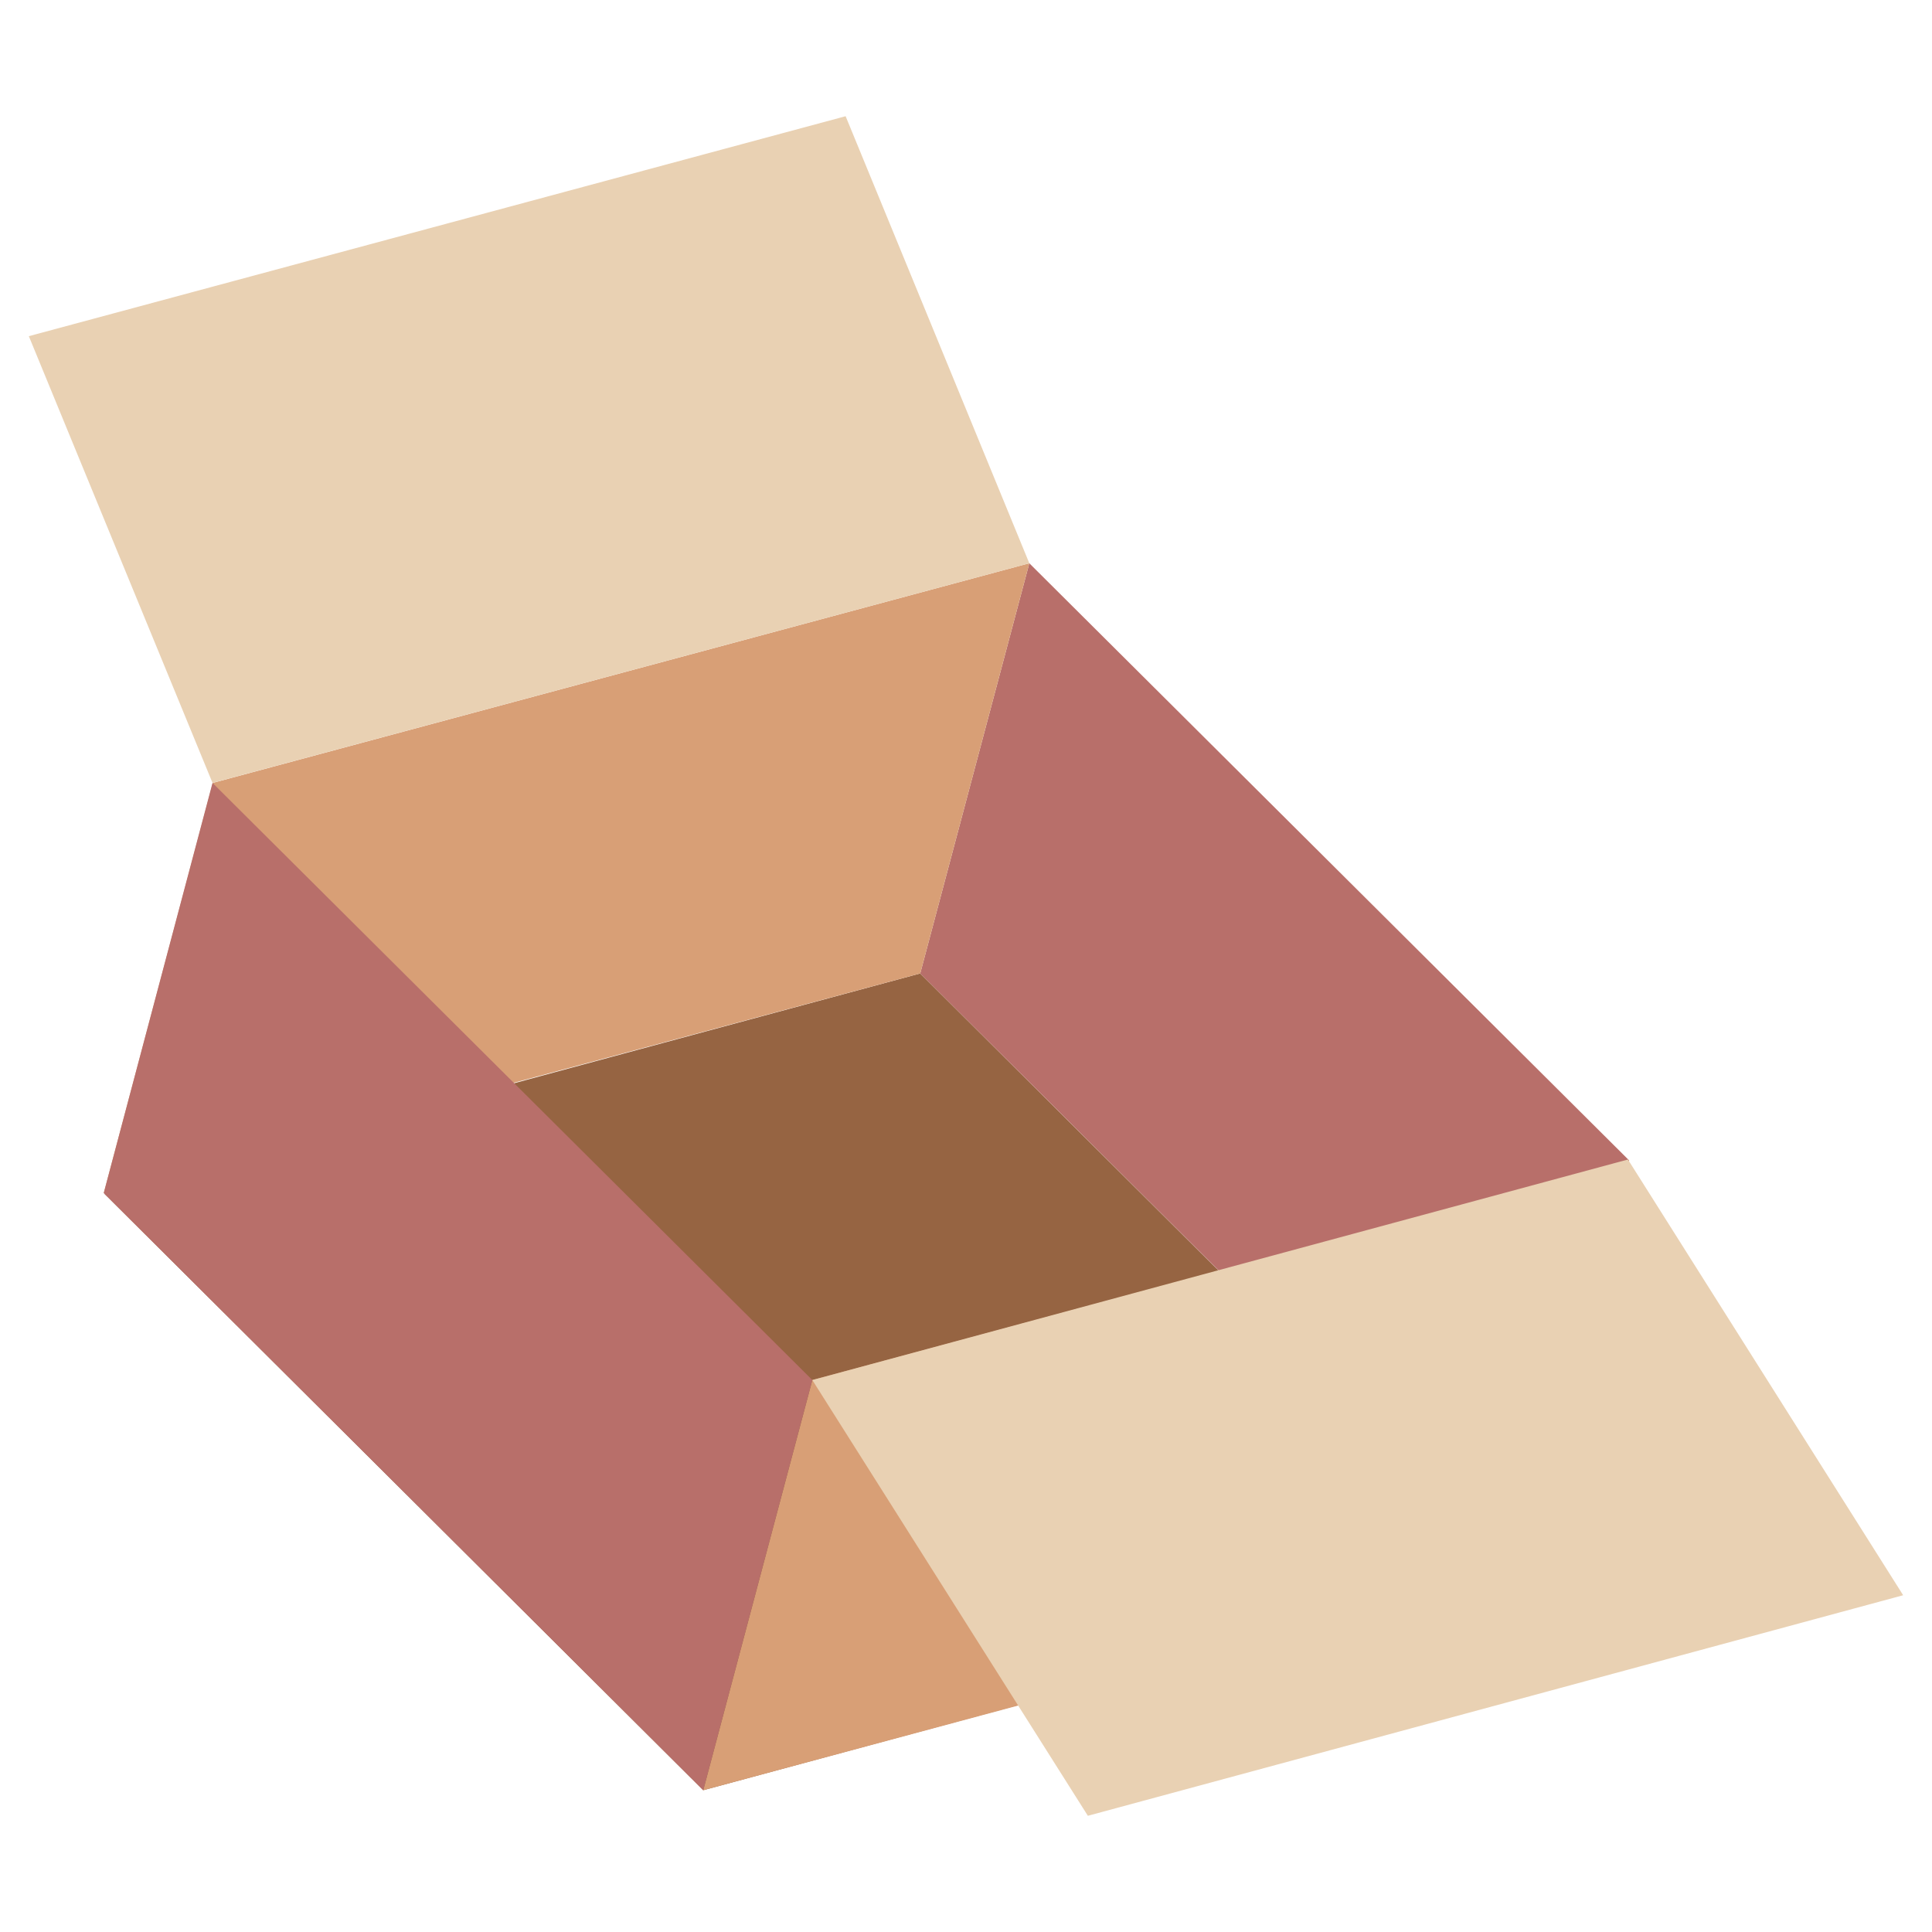 <?xml version="1.0" encoding="UTF-8"?> <svg xmlns="http://www.w3.org/2000/svg" id="OUTLINED" viewBox="0 0 65 65"><defs><style>.cls-1{fill:#b86f6a;}.cls-1,.cls-2,.cls-3,.cls-4{stroke-width:0px;}.cls-2{fill:#d89f76;}.cls-3{fill:#966442;}.cls-4{fill:#e9d1b3;}</style></defs><polygon class="cls-3" points="23.66 60.23 3.52 40.17 30.96 32.75 51.1 52.81 23.66 60.23"></polygon><polygon class="cls-1" points="51.14 52.84 30.96 32.75 34.63 18.95 54.81 39.04 51.14 52.84"></polygon><polygon class="cls-2" points="23.66 60.23 27.33 46.43 54.81 39.04 51.14 52.84 23.66 60.23"></polygon><polygon class="cls-2" points="3.49 40.14 7.16 26.34 34.63 18.95 30.96 32.75 3.49 40.14"></polygon><polygon class="cls-4" points="36.6 61.09 27.33 46.43 54.77 39.01 64.03 53.67 36.6 61.09"></polygon><polygon class="cls-4" points="7.15 26.34 .97 11.31 28.45 3.91 34.63 18.95 7.15 26.34"></polygon><polygon class="cls-1" points="23.66 60.23 3.49 40.14 7.15 26.34 27.33 46.43 23.66 60.23"></polygon></svg> 